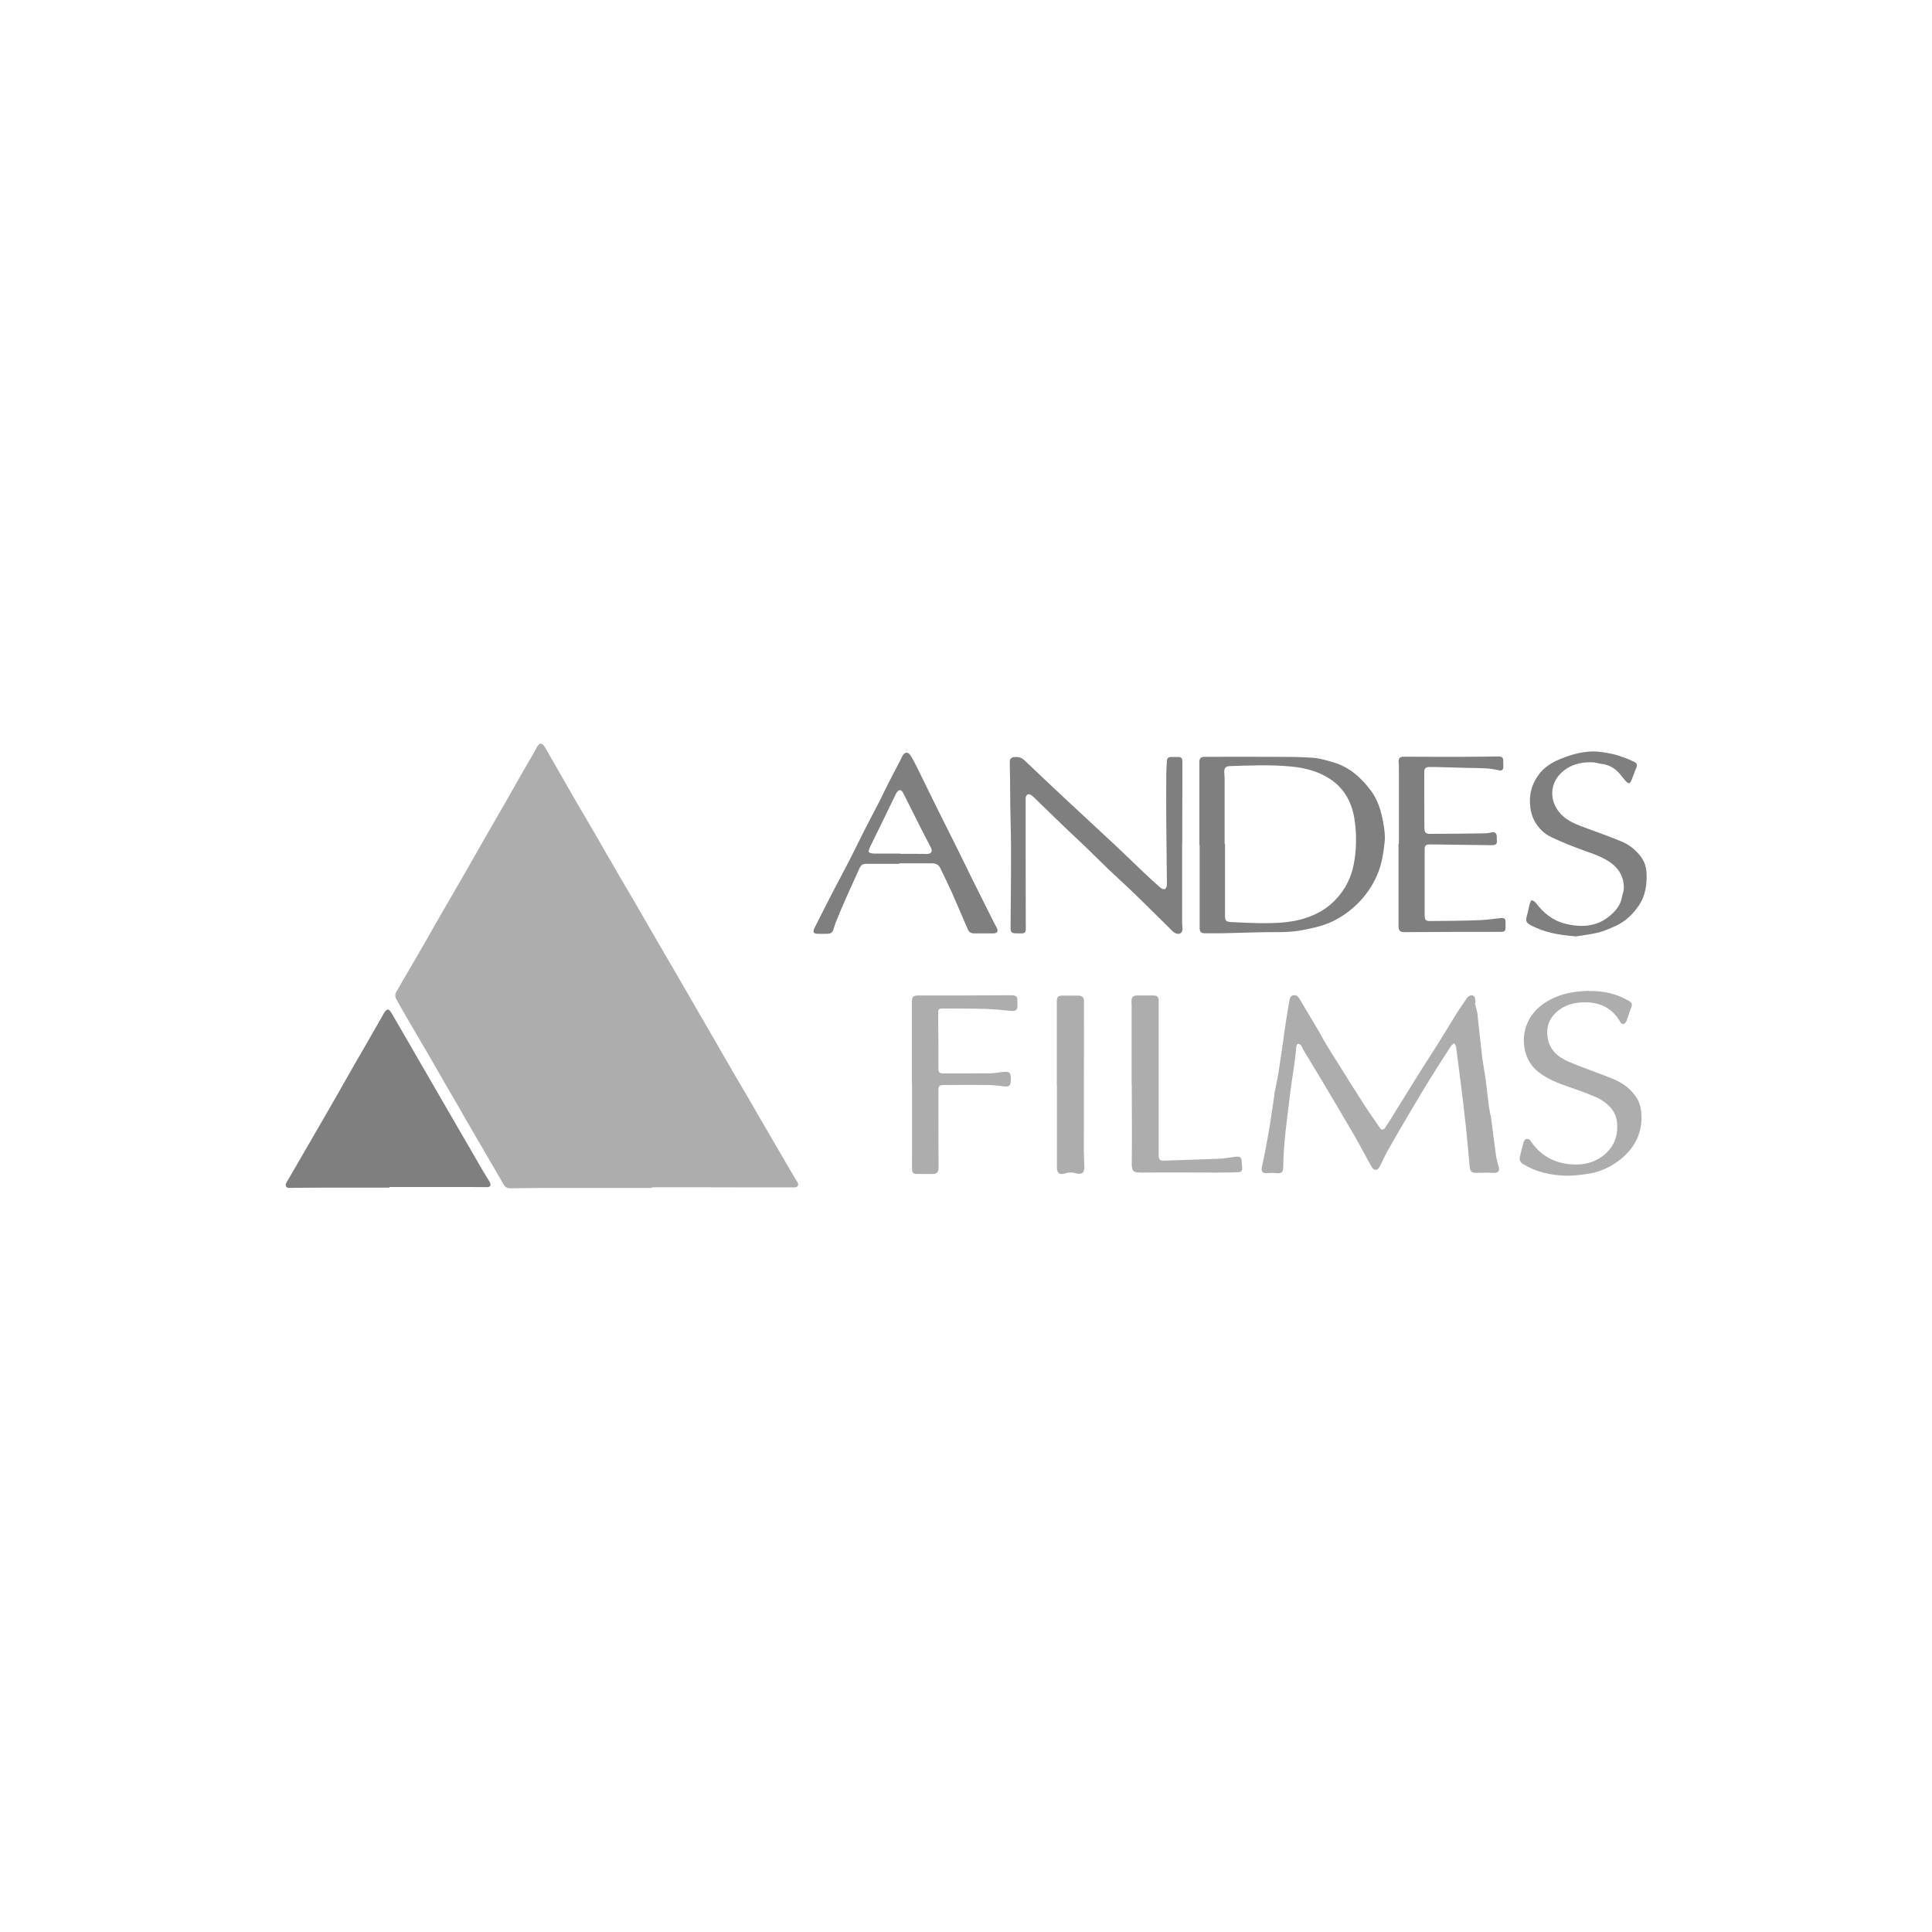 <?xml version="1.0" encoding="UTF-8"?><svg id="Capa_1" xmlns="http://www.w3.org/2000/svg" viewBox="0 0 150 150"><defs><style>.cls-1{fill:#adadad;}.cls-1,.cls-2{fill-rule:evenodd;}.cls-2{fill:#7f7f7f;}</style></defs><path class="cls-1" d="M50.6,92.23c-2.69,0-5.39,0-8.08,0-.96,0-1.92,.02-2.88,.03-.23,0-.41-.07-.52-.27-.4-.68-.79-1.35-1.18-2.03-.41-.7-.82-1.4-1.23-2.11-.4-.68-.79-1.37-1.18-2.05-.32-.55-.64-1.1-.96-1.65-.42-.73-.84-1.46-1.26-2.19-.5-.86-1.01-1.72-1.51-2.58-.36-.62-.72-1.23-1.06-1.86-.06-.11-.07-.33,0-.45,.64-1.14,1.32-2.27,1.97-3.4,.59-1.03,1.17-2.06,1.77-3.09,.58-1.01,1.17-2.02,1.75-3.03,.5-.86,.98-1.73,1.48-2.6,.48-.84,.97-1.67,1.45-2.51,.42-.73,.83-1.47,1.25-2.2,.39-.67,.77-1.34,1.16-2.01,.06-.1,.1-.21,.16-.3,.06-.08,.15-.2,.22-.2,.1,0,.22,.09,.29,.18,.13,.19,.23,.4,.35,.59,.67,1.16,1.33,2.33,2,3.49,.59,1.02,1.2,2.04,1.79,3.06,.49,.85,.97,1.7,1.47,2.55,.4,.7,.81,1.39,1.22,2.08,.67,1.15,1.33,2.31,2,3.46,.61,1.05,1.22,2.09,1.83,3.14,.49,.85,.98,1.7,1.47,2.55,.39,.68,.79,1.35,1.18,2.03,.43,.74,.84,1.48,1.27,2.21,.5,.85,1,1.7,1.5,2.56,.4,.69,.79,1.38,1.2,2.07,.3,.51,.59,1.02,.89,1.53,.43,.73,.86,1.47,1.29,2.21,.07,.12,.16,.23,.22,.35,.12,.25,0,.4-.27,.4-2.45,0-4.9,0-7.34-.01-1.23,0-2.46,0-3.69,0v.02Z"/><path class="cls-2" d="M30.24,92.21c-1.76,0-3.52,0-5.28,0-.83,0-1.67,.01-2.51,.02-.24,0-.34-.19-.21-.42,.21-.37,.43-.74,.65-1.11,.48-.82,.95-1.64,1.43-2.47,.61-1.06,1.23-2.12,1.84-3.19,.42-.73,.83-1.47,1.25-2.2,.49-.85,.99-1.7,1.47-2.55,.32-.56,.64-1.12,.96-1.68,.06-.1,.18-.23,.27-.23s.21,.13,.26,.23c.42,.71,.83,1.43,1.25,2.15,.4,.7,.81,1.41,1.22,2.11,.48,.83,.96,1.66,1.44,2.49,.43,.73,.85,1.47,1.28,2.21,.29,.51,.59,1.01,.88,1.51,.32,.55,.64,1.12,.96,1.67,.18,.3,.37,.6,.55,.9,.03,.05,.07,.1,.09,.16,.1,.23,.03,.36-.23,.36-.45,0-.9-.01-1.36-.01-1.95,0-3.9,0-5.85,0h-.37s0,.03,0,.04"/><path class="cls-1" d="M114.51,77.88c.05,.18,.09,.35,.13,.53,.02,.08,.05,.16,.06,.24,.13,1.15,.24,2.3,.38,3.45,.07,.55,.18,1.1,.26,1.65,.09,.7,.16,1.4,.25,2.09,.03,.21,.07,.42,.11,.63,.02,.11,.06,.22,.07,.34,.13,.97,.24,1.93,.38,2.9,.04,.3,.13,.6,.21,.89,.09,.32-.05,.48-.39,.46-.44-.02-.89-.01-1.33,0-.33,.01-.5-.09-.53-.43-.1-1.03-.18-2.06-.29-3.09-.13-1.24-.29-2.47-.44-3.7-.11-.85-.22-1.7-.33-2.56-.01-.1-.1-.19-.15-.28-.08,.07-.19,.13-.25,.22-.55,.85-1.1,1.7-1.63,2.56-.48,.77-.95,1.56-1.41,2.34-.63,1.06-1.25,2.13-1.86,3.2-.24,.43-.43,.88-.66,1.31-.05,.09-.18,.2-.26,.2-.11,0-.25-.09-.31-.19-.48-.84-.92-1.7-1.4-2.53-.78-1.34-1.57-2.67-2.36-4-.52-.87-1.05-1.73-1.57-2.6-.06-.11-.1-.24-.18-.35-.05-.06-.16-.13-.22-.12-.06,0-.13,.12-.14,.2-.05,.42-.08,.84-.14,1.26-.12,.87-.27,1.74-.37,2.62-.22,1.83-.49,3.65-.51,5.5,0,.41-.17,.52-.58,.46-.2-.03-.41-.02-.61,0-.42,.05-.55-.11-.46-.51,.15-.66,.27-1.33,.4-2,.09-.5,.18-1.01,.26-1.51,.1-.68,.2-1.35,.3-2.02,0-.03,0-.06,0-.09,.1-.52,.21-1.03,.3-1.55,.08-.46,.14-.92,.21-1.38,.09-.58,.17-1.16,.25-1.75,.04-.26,.07-.52,.11-.77,.1-.63,.2-1.25,.31-1.87,.03-.18,.12-.34,.33-.36,.21-.02,.33,.09,.44,.27,.5,.86,1.01,1.7,1.52,2.55,.17,.3,.32,.61,.5,.9,.35,.58,.71,1.15,1.07,1.72,.61,.97,1.21,1.94,1.83,2.9,.43,.67,.89,1.33,1.34,1.98,.11,.16,.27,.15,.39-.03,.28-.42,.55-.85,.81-1.28,.61-.99,1.22-1.97,1.83-2.95,.46-.73,.94-1.46,1.4-2.19,.49-.79,.98-1.6,1.47-2.39,.26-.42,.55-.83,.83-1.24,.04-.07,.1-.12,.16-.16,.21-.15,.44-.07,.49,.19,.02,.11,.02,.23,.03,.34h-.05"/><path class="cls-2" d="M93.12,65.58v-6.42c0-.29,.12-.4,.41-.4,1.78,0,3.56-.01,5.34,0,1.01,0,2.03,0,3.04,.07,.56,.04,1.11,.21,1.65,.37,1.23,.37,2.13,1.19,2.88,2.19,.53,.71,.78,1.54,.94,2.4,.1,.54,.18,1.08,.12,1.62-.09,.84-.22,1.67-.55,2.46-.34,.81-.82,1.53-1.42,2.16-.66,.68-1.42,1.23-2.3,1.61-.69,.29-1.41,.44-2.14,.58-1.06,.21-2.13,.13-3.19,.16-1.03,.02-2.05,.06-3.08,.08-.42,0-.83,0-1.24,0-.34,0-.44-.11-.44-.45v-6.4h-.02Zm1.97-.07h.02c0,1.84,0,3.68,0,5.53,0,.46,.06,.52,.51,.55,.67,.03,1.33,.07,2,.08,1.47,.02,2.93,0,4.32-.61,.7-.3,1.32-.73,1.83-1.29,.69-.75,1.13-1.64,1.33-2.64,.23-1.19,.24-2.4,.05-3.6-.21-1.27-.8-2.34-1.9-3.06-.92-.6-1.96-.86-3.04-.96-1.58-.15-3.16-.08-4.74-.03-.29,.01-.42,.15-.42,.44,0,.18,.03,.35,.03,.53,0,1.69,0,3.38,0,5.07"/><path class="cls-2" d="M91.78,65.49c0,2.04,0,4.08,0,6.12,0,.15,.02,.31,.03,.46,.02,.35-.21,.52-.53,.39-.1-.04-.19-.1-.26-.18-1.02-1-2.02-2.01-3.05-3-.65-.63-1.33-1.23-1.98-1.86-.59-.56-1.15-1.13-1.73-1.69-.62-.59-1.25-1.17-1.87-1.77-.61-.59-1.22-1.19-1.84-1.78-.15-.14-.28-.3-.45-.42-.09-.07-.24-.12-.32-.08-.08,.04-.15,.19-.15,.29,0,3.23,0,6.46,.01,9.7,0,.17,.01,.34,0,.5,0,.19-.11,.3-.3,.3-.18,0-.37,0-.55-.01-.23-.01-.33-.12-.33-.35,.01-2.8,.08-5.6,0-8.4-.04-1.44-.02-2.88-.06-4.32,0-.09,0-.18,0-.28,.01-.2,.13-.31,.32-.33,.31-.03,.58,.02,.82,.25,1.01,.97,2.04,1.93,3.06,2.89,1.32,1.23,2.64,2.45,3.96,3.68,.73,.68,1.45,1.39,2.18,2.08,.45,.43,.91,.85,1.38,1.26,.08,.07,.27,.13,.34,.08,.09-.06,.14-.23,.14-.35-.01-1.55-.04-3.1-.05-4.65-.01-1.3-.01-2.6,0-3.89,0-.36,.03-.72,.05-1.08,.01-.19,.12-.27,.3-.28,.17,0,.35,0,.53,0,.29,0,.37,.08,.37,.37,0,1.44,0,2.88-.01,4.33v2h0Z"/><path class="cls-2" d="M69.82,67.07c-.87,0-1.74,0-2.6,0-.24,0-.38,.11-.48,.32-.34,.76-.69,1.52-1.03,2.28-.27,.6-.52,1.21-.77,1.82-.1,.23-.17,.48-.25,.72-.08,.22-.24,.29-.47,.29-.25,0-.5,.01-.76,0-.1,0-.24-.03-.28-.1-.04-.07-.01-.21,.03-.3,.48-.96,.97-1.91,1.46-2.87,.42-.8,.85-1.6,1.26-2.4,.4-.78,.78-1.56,1.17-2.34,.41-.81,.83-1.6,1.25-2.41,.22-.44,.43-.9,.66-1.34,.29-.57,.59-1.14,.89-1.71,.06-.11,.11-.23,.17-.35,.15-.29,.42-.33,.6-.06,.17,.25,.31,.53,.45,.8,.56,1.12,1.1,2.26,1.66,3.38,.52,1.04,1.04,2.07,1.55,3.1,.39,.77,.76,1.56,1.14,2.33,.52,1.05,1.05,2.1,1.57,3.14,.11,.22,.22,.44,.34,.65,.15,.29,.04,.45-.27,.45-.49,0-.98,0-1.47,0-.24,0-.41-.09-.5-.32-.42-.96-.83-1.93-1.25-2.89-.29-.64-.6-1.26-.9-1.89-.13-.25-.35-.34-.63-.34-.85,0-1.7,0-2.55,0h0Zm.05-.78h0c.7,0,1.4,0,2.1,.01,.33,0,.46-.2,.3-.5-.25-.5-.52-.99-.77-1.49-.46-.91-.91-1.82-1.37-2.73-.05-.11-.17-.24-.26-.24-.09,0-.22,.13-.28,.23-.4,.81-.79,1.64-1.19,2.46-.28,.57-.57,1.14-.84,1.71-.06,.13-.15,.32-.1,.41,.06,.09,.26,.12,.4,.12,.67,.01,1.33,0,2,0"/><path class="cls-1" d="M123.41,76.95c1.09-.04,2.1,.21,3.04,.75,.27,.16,.3,.29,.18,.57-.1,.25-.18,.52-.27,.78-.03,.1-.06,.2-.11,.28-.13,.23-.33,.23-.46,0-.64-1.1-1.61-1.54-2.85-1.51-.81,.02-1.55,.24-2.15,.81-.52,.49-.72,1.09-.65,1.81,.11,1.02,.77,1.61,1.62,1.98,1.12,.48,2.28,.86,3.41,1.32,.81,.32,1.5,.82,1.95,1.58,.18,.31,.28,.7,.31,1.07,.13,1.51-.49,2.73-1.65,3.65-.77,.61-1.67,1-2.66,1.12-.53,.07-1.07,.14-1.6,.12-1.16-.04-2.28-.29-3.28-.91-.23-.14-.3-.35-.22-.62,.08-.32,.15-.64,.24-.95,.02-.1,.05-.2,.11-.28,.12-.15,.33-.13,.45,.04,.72,1.09,1.75,1.7,3.04,1.83,1.11,.11,2.13-.14,2.94-.96,.44-.45,.7-1.01,.75-1.66,.06-.7-.07-1.34-.57-1.85-.28-.28-.61-.53-.96-.69-.72-.32-1.47-.59-2.21-.84-.83-.28-1.63-.6-2.33-1.13-.57-.44-.93-1.01-1.09-1.73-.29-1.37,.22-2.7,1.35-3.53,1.1-.8,2.34-1.05,3.66-1.07"/><path class="cls-2" d="M108.61,65.5c0-1.94,0-3.88,0-5.83,0-.17,0-.34-.02-.5-.02-.3,.09-.42,.4-.42,1.48,0,2.96,.02,4.44,.01,.97,0,1.93-.02,2.9-.03,.3,0,.4,.1,.38,.4,0,.14,.02,.28,.01,.41,0,.21-.12,.32-.33,.27-.78-.2-1.58-.17-2.38-.19-.88-.02-1.75-.05-2.62-.07-.16,0-.32,0-.48,0-.23,.02-.33,.13-.33,.36,0,1.47,0,2.93,.01,4.4,0,.32,.11,.43,.41,.43,1.43,0,2.87-.02,4.31-.04,.17,0,.33-.05,.5-.07,.26-.05,.38,.04,.4,.31,0,.08,0,.15,0,.23,.07,.42-.13,.45-.44,.45-1.56-.02-3.13-.04-4.7-.06-.39,0-.47,.07-.46,.47,0,1.67,0,3.33,0,5,0,.4,.07,.49,.48,.48,1.27-.01,2.53-.02,3.8-.07,.54-.02,1.08-.1,1.62-.16,.29-.03,.39,.04,.38,.33,0,.15,0,.29,0,.43,0,.23-.09,.31-.31,.31-2.42,0-4.83,0-7.25,.02-.07,0-.14,0-.21,0-.42,.02-.54-.09-.54-.52v-6.35h0Z"/><path class="cls-2" d="M122.36,72.7c-1.34-.1-2.48-.31-3.54-.88-.33-.18-.38-.33-.28-.69,.09-.31,.14-.63,.22-.94,.03-.11,.1-.21,.15-.31,.1,.06,.24,.1,.31,.19,.59,.8,1.34,1.41,2.32,1.65,1.3,.32,2.56,.23,3.6-.75,.38-.35,.69-.76,.78-1.3,.04-.22,.14-.43,.15-.64,.04-.93-.38-1.64-1.15-2.14-.56-.37-1.18-.59-1.82-.81-.9-.32-1.8-.68-2.67-1.09-.54-.25-.97-.69-1.27-1.21-.18-.31-.29-.68-.34-1.04-.14-.98,.09-1.89,.71-2.68,.34-.43,.79-.75,1.29-.99,.91-.42,1.87-.71,2.87-.73,.47,0,.94,.09,1.41,.18,.31,.06,.62,.16,.92,.27,.29,.1,.57,.22,.84,.35,.26,.13,.27,.26,.16,.53-.13,.29-.22,.59-.34,.88-.04,.1-.14,.27-.19,.26-.11,0-.22-.11-.3-.2-.22-.24-.39-.52-.62-.73-.34-.32-.75-.52-1.23-.57-.21-.02-.42-.11-.63-.12-.73-.04-1.47,.09-2.07,.48-1.47,.94-1.47,2.74-.18,3.79,.47,.37,1.02,.59,1.58,.79,.93,.35,1.87,.68,2.8,1.06,.64,.26,1.18,.68,1.59,1.25,.27,.37,.39,.81,.41,1.25,.03,.86-.08,1.7-.57,2.45-.46,.68-1.03,1.26-1.79,1.61-.44,.2-.9,.41-1.37,.53-.61,.15-1.25,.22-1.72,.3"/><path class="cls-1" d="M70.8,84.21v-6.43c0-.39,.1-.49,.48-.49,2.39,0,4.79,0,7.19-.02,.44,0,.54,.1,.52,.52,0,.08,0,.17,0,.25,.03,.35-.11,.47-.46,.45-.69-.07-1.37-.14-2.06-.16-1.1-.03-2.21-.02-3.32-.03-.24,0-.32,.09-.31,.37,0,.81,.01,1.63,.02,2.44,0,.61,0,1.23,0,1.84,0,.3,.08,.39,.37,.39,1.23,0,2.46,0,3.69-.01,.34,0,.68-.09,1.03-.11,.44-.03,.52,.06,.53,.5,0,.05,0,.09,0,.14,0,.45-.14,.54-.58,.48-.47-.07-.94-.1-1.42-.1-1.07-.02-2.14,0-3.2,0-.34,0-.42,.07-.42,.42,0,1.95,0,3.9,.01,5.85,0,.05,0,.09,0,.14-.01,.39-.13,.5-.52,.5-.38,0-.75,0-1.13,0-.29,0-.4-.08-.41-.38-.01-.33,0-.66,0-.99v-5.58h-.03Z"/><path class="cls-1" d="M87.86,84.18c0-2.03,0-4.07,0-6.1,0-.13-.02-.26-.01-.39,0-.28,.15-.4,.42-.4,.41,0,.81,0,1.22,0,.38,0,.47,.08,.47,.47,0,1.74,0,3.48,0,5.23,0,2.22,0,4.45,0,6.68,0,.37,.09,.46,.47,.44,1.44-.05,2.88-.09,4.32-.15,.34-.02,.68-.09,1.02-.13,.11-.02,.23-.03,.34-.03,.18,0,.27,.11,.29,.3,.01,.18,.03,.37,.04,.55,.02,.23-.06,.35-.31,.36-.48,.02-.95,.03-1.42,.03-2.04,0-4.07-.02-6.1,0-.57,0-.75-.06-.74-.74,.03-2.04,0-4.08,0-6.12h-.02"/><path class="cls-1" d="M82.05,84.21v-6.45c0-.37,.11-.47,.48-.46,.38,0,.77,0,1.15,0,.34,0,.48,.11,.48,.46,0,3.85-.01,7.71-.01,11.56,0,.42,.03,.84,.04,1.26,.01,.48-.21,.65-.67,.51-.29-.08-.56-.08-.85,.02-.38,.13-.61-.04-.61-.43,0-2.01,0-4.02,0-6.03v-.44h-.01Z"/></svg>